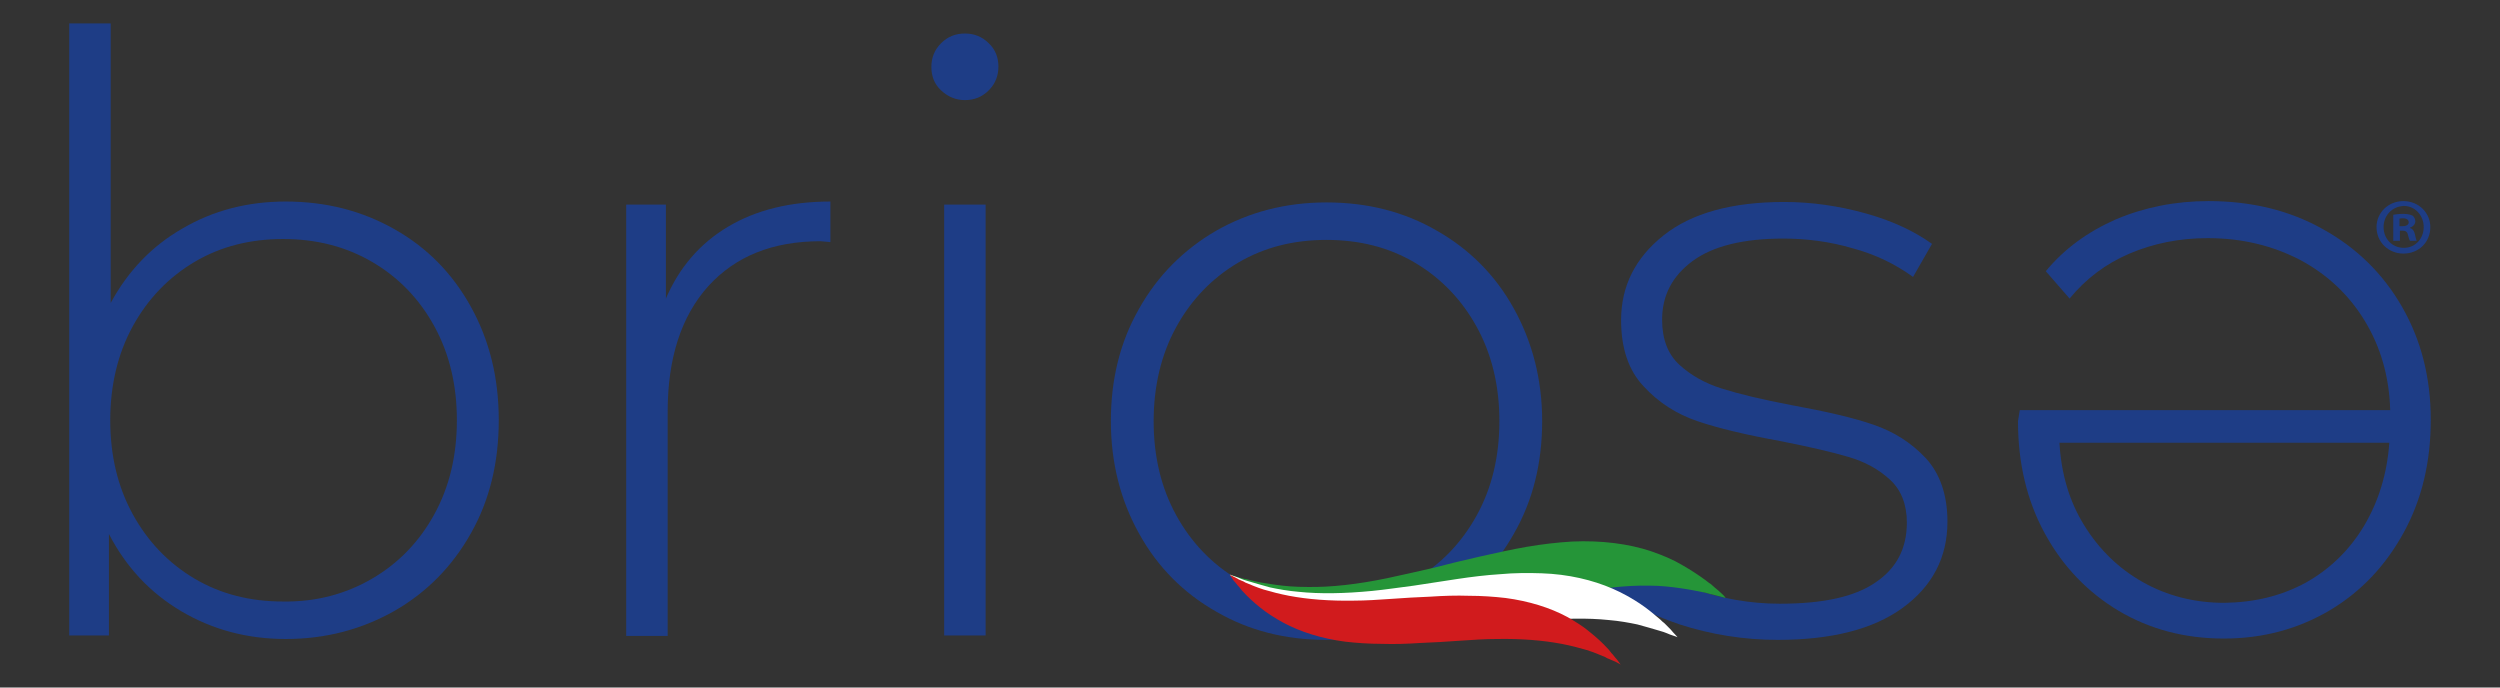<svg xmlns="http://www.w3.org/2000/svg" xmlns:xlink="http://www.w3.org/1999/xlink" x="0px" y="0px" viewBox="0 0 566.9 155.9" xml:space="preserve"><rect x="0" y="0" width="566.9" height="155.9" fill="#333333" stroke="none"/><g id="Layer_1"></g><g id="finali">	<g id="CLR_orig">		<path fill="#1E3D86" d="M275.8,138.7c-7.4-4.2-13.3-10.1-17.5-17.7c-4.2-7.5-6.4-16.1-6.4-25.5c0-9.5,2.1-18,6.4-25.5   c4.2-7.5,10.1-13.4,17.5-17.7c7.4-4.2,15.7-6.4,25-6.4c9.2,0,17.6,2.1,25,6.4c7.4,4.2,13.3,10.1,17.5,17.7   c4.2,7.6,6.4,16.1,6.4,25.5c0,9.5-2.1,18-6.4,25.5c-4.2,7.5-10.1,13.4-17.5,17.7c-7.4,4.2-15.8,6.4-25,6.4   C291.5,145.1,283.2,143,275.8,138.7z M320.9,131.4c5.9-3.5,10.6-8.4,14-14.6c3.4-6.2,5.1-13.3,5.1-21.3c0-8-1.7-15.1-5.1-21.3   c-3.4-6.2-8.1-11.1-14-14.6c-5.9-3.5-12.6-5.2-20.1-5.2c-7.5,0-14.2,1.7-20.1,5.2c-5.9,3.5-10.6,8.4-14,14.6   c-3.4,6.2-5.1,13.4-5.1,21.3c0,8,1.7,15.1,5.1,21.3c3.4,6.2,8.1,11.1,14,14.6c5.9,3.5,12.6,5.2,20.1,5.2   C308.3,136.7,315,134.9,320.9,131.4z"></path>		<path fill="#1E3D86" d="M380.9,141.6c-7.1-2.4-12.7-5.4-16.7-9l4.3-7.5c4,3.4,9.1,6.2,15.4,8.4c6.3,2.2,12.9,3.4,19.7,3.4   c9.9,0,17.1-1.6,21.8-4.9c4.7-3.2,7-7.7,7-13.5c0-4.1-1.3-7.4-3.8-9.7c-2.6-2.4-5.7-4.1-9.5-5.2c-3.7-1.1-8.9-2.3-15.5-3.6   c-7.7-1.4-14-2.9-18.7-4.5c-4.7-1.6-8.8-4.2-12.2-7.9c-3.4-3.6-5.1-8.6-5.1-15c0-7.7,3.2-14.1,9.6-19.2c6.4-5.1,15.6-7.6,27.4-7.6   c6.2,0,12.4,0.9,18.5,2.6c6.1,1.7,11.1,4.1,15,6.9l-4.3,7.5c-4-2.9-8.5-5.1-13.7-6.5c-5.1-1.5-10.4-2.2-15.7-2.2   c-9.1,0-16,1.7-20.6,5.1c-4.6,3.4-6.9,7.8-6.9,13.3c0,4.4,1.3,7.8,3.9,10.2c2.6,2.4,5.8,4.2,9.6,5.4c3.8,1.2,9.1,2.5,16,3.8   c7.6,1.4,13.8,2.8,18.4,4.4c4.7,1.6,8.6,4.1,11.9,7.6c3.2,3.5,4.9,8.3,4.9,14.4c0,8.1-3.4,14.6-10.1,19.5   c-6.7,4.9-16.2,7.3-28.4,7.3C395.5,145.1,388,143.9,380.9,141.6z"></path>		<path fill="#1E3D86" d="M89.5,52c7.4,4.2,13.1,10,17.3,17.6c4.2,7.6,6.3,16.1,6.3,25.7c0,9.6-2.1,18.2-6.3,25.6   c-4.2,7.5-10,13.4-17.3,17.6c-7.4,4.2-15.6,6.4-24.7,6.4c-8.7,0-16.6-2.1-23.7-6.3c-7.1-4.2-12.5-10-16.4-17.5v23h-9V5.3h9.4v63.4   c3.9-7.2,9.3-12.9,16.3-16.9c7-4.1,14.8-6.1,23.4-6.1C73.9,45.7,82.1,47.8,89.5,52z M84.4,131.2c6-3.5,10.7-8.4,14.1-14.6   c3.4-6.2,5.1-13.3,5.1-21.3c0-8-1.7-15.1-5.1-21.3c-3.4-6.2-8.1-11.1-14.1-14.6c-6-3.5-12.7-5.2-20.2-5.2   c-7.5,0-14.2,1.7-20.1,5.2c-5.9,3.5-10.6,8.4-14,14.6c-3.4,6.2-5.1,13.4-5.1,21.3c0,8,1.7,15.1,5.1,21.3c3.4,6.2,8.1,11.1,14,14.6   c5.9,3.5,12.6,5.2,20.1,5.2C71.7,136.5,78.4,134.7,84.4,131.2z"></path>		<path fill="#1E3D86" d="M165.1,51.4c6.4-3.8,14.1-5.7,23.2-5.7v9.2l-2.2-0.2c-10.9,0-19.3,3.4-25.5,10.2   c-6.1,6.8-9.2,16.3-9.2,28.4v50.9h-9.4V46.4h9v21.3C154,60.7,158.7,55.2,165.1,51.4z"></path>		<path fill="#1E3D86" d="M213.4,20.5c-1.5-1.4-2.2-3.2-2.2-5.3c0-2.1,0.7-3.9,2.2-5.4c1.5-1.5,3.3-2.2,5.4-2.2   c2.1,0,3.9,0.7,5.4,2.2c1.5,1.4,2.2,3.2,2.2,5.3s-0.7,3.9-2.2,5.4c-1.5,1.5-3.3,2.2-5.4,2.2C216.7,22.7,214.9,21.9,213.4,20.5z    M214.1,46.4h9.4v97.7h-9.4V46.4z"></path>		<path fill="#1E3D86" d="M458,93h84c-0.2-7.6-2.2-14.4-5.8-20.3c-3.6-5.9-8.5-10.5-14.7-13.8c-6.2-3.2-13.1-4.9-20.9-4.9   c-6.4,0-12.3,1.2-17.7,3.5c-5.4,2.3-9.9,5.7-13.6,10.2l-5.4-6.2c4.2-5.1,9.6-9,16-11.8c6.4-2.7,13.4-4.1,20.9-4.1   c9.7,0,18.4,2.1,26,6.4c7.6,4.2,13.6,10.1,17.9,17.6c4.3,7.5,6.5,16,6.5,25.6c0,9.5-2,18-6.1,25.5c-4.1,7.5-9.6,13.4-16.8,17.7   c-7.1,4.2-15.1,6.4-24,6.4c-8.9,0-16.8-2.1-23.9-6.3c-7-4.2-12.6-10-16.7-17.5c-4.1-7.5-6.1-16-6.1-25.5L458,93z M522.9,132.1   c5.5-3.1,9.9-7.4,13.2-12.9c3.3-5.6,5.2-11.8,5.7-18.8H467c0.4,7,2.2,13.2,5.6,18.7s7.8,9.8,13.3,12.9c5.5,3.1,11.7,4.7,18.5,4.7   C511.3,136.6,517.4,135.1,522.9,132.1z"></path>		<g>			<path fill="#259538" d="M278.9,130.3c0,0,0.4,0.1,1.2,0.4c0.4,0.1,0.9,0.3,1.5,0.4c0.3,0.1,0.6,0.2,1,0.2    c0.3,0.1,0.7,0.2,1.1,0.3c1.5,0.4,3.4,0.7,5.5,1c2.1,0.3,4.5,0.5,7.2,0.5c5.3,0.1,11.5-0.6,18.2-2c3.3-0.7,6.8-1.5,10.3-2.3    c3.5-0.9,7.1-1.8,10.7-2.6c3.6-0.8,7.1-1.6,10.6-2.2c3.5-0.6,6.9-1,10.3-1.2c6.6-0.3,12.8,0.5,17.9,2.2c2.6,0.9,5,1.9,7,3.1    c2.1,1.2,3.9,2.4,5.4,3.5c0.4,0.3,0.7,0.6,1.1,0.8c0.3,0.3,0.6,0.5,0.9,0.8c0.6,0.5,1.1,0.9,1.5,1.3c0.8,0.7,1,1.1,1,1.1    c0,0-0.3-0.1-1.1-0.3c-0.4-0.1-0.4-0.1-1.2-0.3c-0.3-0.1-0.8-0.2-1.2-0.3c-0.3-0.1-0.7-0.2-1.1-0.3c-1.5-0.3-3.4-0.7-5.5-1    c-2.1-0.3-4.5-0.6-7.2-0.6c-5.3-0.1-11.5,0.6-18.2,2c-3.3,0.7-6.8,1.5-10.3,2.3c-3.5,0.9-7.1,1.8-10.7,2.6    c-3.6,0.8-7.1,1.6-10.6,2.2c-3.5,0.6-6.9,1-10.2,1.2c-6.6,0.3-12.8-0.5-17.9-2.2c-2.6-0.9-5-1.9-7-3.1c-2.1-1.2-3.9-2.4-5.4-3.5    c-0.4-0.3-0.7-0.6-1.1-0.8c-0.3-0.3-0.6-0.5-0.9-0.8c-0.6-0.5-1.1-0.9-1.5-1.3C279.3,130.7,278.9,130.3,278.9,130.3"></path>			<path fill="#FFFFFF" d="M278.9,130.3c0,0,0.4,0.2,1.1,0.4c0.4,0.1,0.8,0.3,1.3,0.5c0.3,0.1,0.5,0.2,0.8,0.3    c0.3,0.1,0.6,0.2,1,0.3c1.4,0.4,3,0.9,4.9,1.4c1.9,0.4,4.1,0.8,6.5,1c4.8,0.5,10.4,0.4,16.6-0.2c3.1-0.3,6.3-0.8,9.5-1.2    c3.2-0.5,6.6-1,9.8-1.5c3.3-0.5,6.6-0.9,9.8-1.1c3.2-0.3,6.4-0.3,9.4-0.2c6,0.2,11.5,1.5,16.1,3.5c2.3,1,4.4,2.2,6.2,3.4    c1.8,1.2,3.3,2.5,4.6,3.6c0.3,0.3,0.6,0.6,0.9,0.8c0.3,0.3,0.5,0.5,0.8,0.8c0.5,0.5,0.9,0.9,1.2,1.3c0.7,0.7,1,1.1,1,1.1    c0,0-0.4-0.2-1.1-0.4c-0.4-0.1-0.8-0.3-1.3-0.5c-0.3-0.1-0.5-0.2-0.8-0.3c-0.3-0.1-0.6-0.2-1-0.3c-1.4-0.4-3-0.9-4.9-1.4    c-1.9-0.4-4.1-0.8-6.5-1c-4.8-0.5-10.4-0.4-16.6,0.2c-3.1,0.3-6.3,0.8-9.5,1.2c-3.2,0.5-6.5,1-9.8,1.5c-3.3,0.5-6.6,0.9-9.8,1.1    c-3.2,0.3-6.4,0.3-9.4,0.2c-6-0.2-11.5-1.5-16.1-3.5c-2.3-1-4.3-2.2-6.2-3.4c-1.8-1.2-3.3-2.5-4.6-3.6c-0.3-0.3-0.6-0.6-0.9-0.8    c-0.3-0.3-0.5-0.5-0.8-0.8c-0.5-0.5-0.9-0.9-1.2-1.3C279.2,130.8,278.9,130.3,278.9,130.3"></path>			<path fill="#D11B1D" d="M278.9,130.3c0,0,0.3,0.2,0.9,0.5c0.3,0.2,0.7,0.3,1.1,0.6c0.2,0.1,0.5,0.2,0.7,0.3    c0.3,0.1,0.5,0.2,0.8,0.4c1.2,0.5,2.6,1.1,4.2,1.6c1.7,0.5,3.6,1,5.7,1.4c4.2,0.8,9.2,1.2,14.7,1.1c2.7,0,5.6-0.2,8.5-0.4    c2.9-0.2,5.9-0.4,8.8-0.5c3-0.2,5.9-0.3,8.8-0.2c2.9,0,5.7,0.2,8.3,0.5c5.3,0.7,10.1,2.2,14,4.3c1.9,1.1,3.7,2.2,5.2,3.5    c1.5,1.2,2.8,2.4,3.8,3.5c0.3,0.3,0.5,0.5,0.7,0.8c0.2,0.3,0.4,0.5,0.6,0.7c0.4,0.5,0.7,0.9,1,1.2c0.5,0.7,0.8,1.1,0.8,1.1    c0,0-0.3-0.2-0.9-0.5c-0.3-0.2-0.7-0.3-1.1-0.5c-0.2-0.1-0.5-0.2-0.7-0.3c-0.3-0.1-0.5-0.2-0.8-0.4c-1.2-0.5-2.6-1.1-4.2-1.6    c-1.7-0.5-3.6-1-5.7-1.4c-4.2-0.8-9.2-1.2-14.7-1.1c-2.7,0-5.6,0.2-8.5,0.4c-2.9,0.2-5.9,0.4-8.8,0.5c-3,0.2-5.9,0.3-8.8,0.2    c-2.9,0-5.7-0.2-8.3-0.5c-5.3-0.7-10.1-2.2-14-4.3c-2-1.1-3.7-2.2-5.2-3.4c-1.5-1.2-2.8-2.4-3.8-3.5c-0.3-0.3-0.5-0.5-0.7-0.8    c-0.2-0.3-0.4-0.5-0.6-0.7c-0.4-0.5-0.7-0.9-1-1.2C279.1,130.7,278.9,130.3,278.9,130.3"></path>		</g>		<g id="R">			<path fill="#1E3D86" d="M551.1,51.5c0,3.4-2.6,6-6.1,6c-3.4,0-6.1-2.6-6.1-6c0-3.3,2.7-5.9,6.1-5.9    C548.5,45.6,551.1,48.3,551.1,51.5z M540.5,51.5c0,2.6,1.9,4.7,4.6,4.7c2.6,0,4.5-2.1,4.5-4.7c0-2.6-1.9-4.8-4.5-4.8    C542.4,46.8,540.5,48.9,540.5,51.5z M544.1,54.6h-1.4v-5.9c0.5-0.1,1.3-0.2,2.3-0.2c1.1,0,1.6,0.2,2.1,0.4    c0.3,0.3,0.6,0.7,0.6,1.3c0,0.6-0.5,1.2-1.2,1.4v0.1c0.6,0.2,0.9,0.6,1.1,1.4c0.2,0.9,0.3,1.3,0.4,1.5h-1.5    c-0.2-0.2-0.3-0.8-0.5-1.4c-0.1-0.6-0.5-0.9-1.2-0.9h-0.6V54.6z M544.2,51.3h0.6c0.8,0,1.4-0.3,1.4-0.9c0-0.5-0.4-0.9-1.3-0.9    c-0.4,0-0.6,0-0.8,0.1V51.3z"></path>		</g>	</g></g></svg>